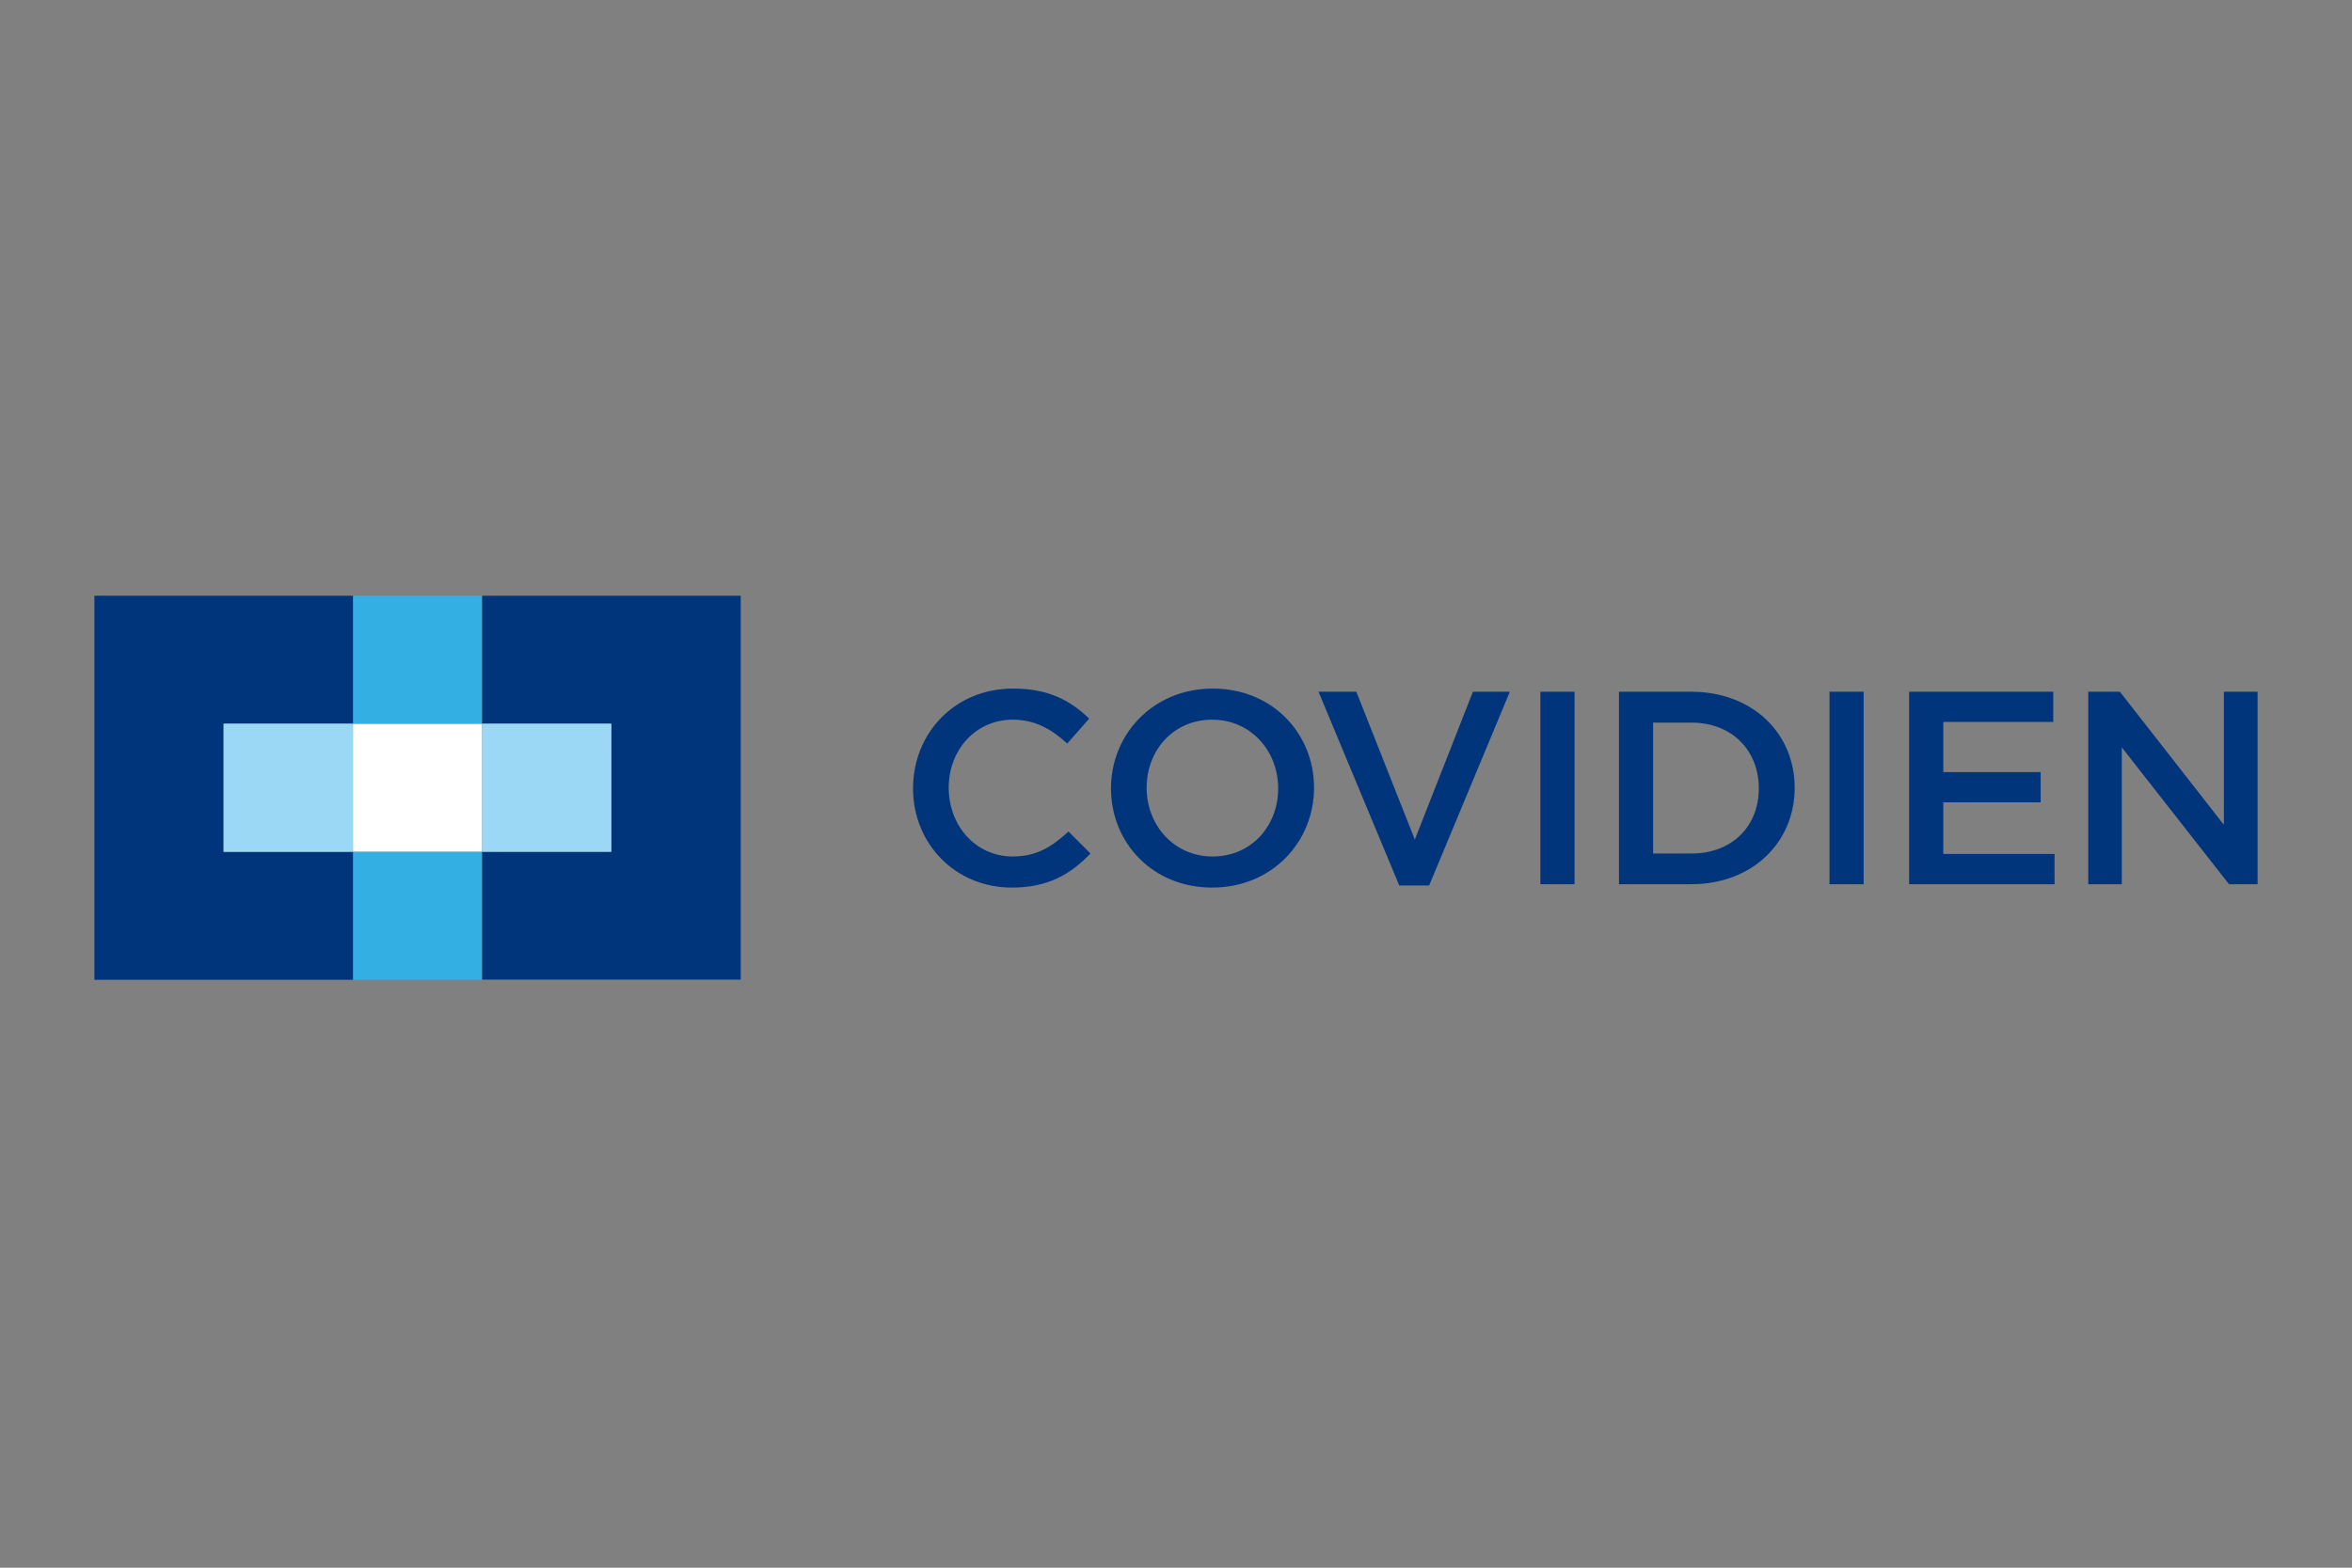 <?xml version="1.0" encoding="UTF-8"?>
<svg xmlns="http://www.w3.org/2000/svg" width="300" height="200" viewBox="0 0 300 200" fill="none">
  <rect x="0" y="0" width="300" height="200" fill="#808080" stroke="none"/>
  <g clip-path="url(#clip0_2380_456)">
    <path d="M283.684 88.25H287.96V112.804H284.311L270.639 95.346V112.804H266.363V88.25H270.394L283.657 105.222V88.25M261.896 92.108H247.87V98.503H260.289V102.362H247.87V108.945H262.06V112.804H243.512V88.25H261.896V92.108ZM233.354 112.804H237.711V88.25H233.354V112.804ZM215.732 112.804H206.5V88.25H215.732C223.522 88.25 228.914 93.538 228.914 100.5C228.914 107.461 223.522 112.804 215.732 112.804ZM215.732 92.189H210.857V108.891H215.732C220.934 108.891 224.339 105.411 224.339 100.581C224.339 95.751 220.934 92.189 215.732 92.189ZM196.477 112.804H200.835V88.25H196.477V112.804ZM187.871 88.25H192.582L182.288 112.966H178.475L168.18 88.25H173L180.463 107.111L187.871 88.25ZM154.617 113.236C147.018 113.236 141.707 107.515 141.707 100.581C141.707 93.646 147.1 87.845 154.698 87.845C162.297 87.845 167.608 93.566 167.608 100.5C167.608 107.434 162.215 113.236 154.617 113.236ZM154.617 91.812C149.687 91.812 146.255 95.697 146.255 100.5C146.255 105.303 149.769 109.269 154.671 109.269C159.601 109.269 163.032 105.384 163.032 100.581C163.032 95.778 159.519 91.812 154.617 91.812ZM129.07 113.236C121.853 113.236 116.46 107.65 116.46 100.581C116.46 93.566 121.744 87.845 129.233 87.845C133.809 87.845 136.56 89.41 138.929 91.677L136.124 94.861C134.136 93.026 132.011 91.812 129.179 91.812C124.44 91.812 121.008 95.67 121.008 100.5C121.008 105.33 124.44 109.269 129.179 109.269C132.229 109.269 134.163 108.028 136.287 106.085L139.092 108.891C136.532 111.536 133.7 113.236 129.07 113.236Z" fill="#00357B"></path>
    <path d="M45.022 108.676H61.499V92.324H45.022V108.676Z" fill="white"></path>
    <path d="M45.022 125H61.499V108.676H45.022V125ZM45.022 92.324H61.499V76H45.022V92.324Z" fill="#33AFE3"></path>
    <path d="M61.499 76V92.324H77.977V108.649H61.499V124.973H94.481V76H61.499ZM45.022 92.324V76H12.04V125H45.022V108.676H28.517V92.324H45.022Z" fill="#00357B"></path>
    <path d="M61.499 108.676H77.977V92.324H61.499V108.676ZM28.518 108.676H44.995V92.324H28.518V108.676Z" fill="#9AD8F5"></path>
  </g>
  <defs>
    <clipPath id="clip0_2380_456">
      <rect width="276" height="49" fill="white" transform="translate(12 76)"></rect>
    </clipPath>
  </defs>
</svg>
